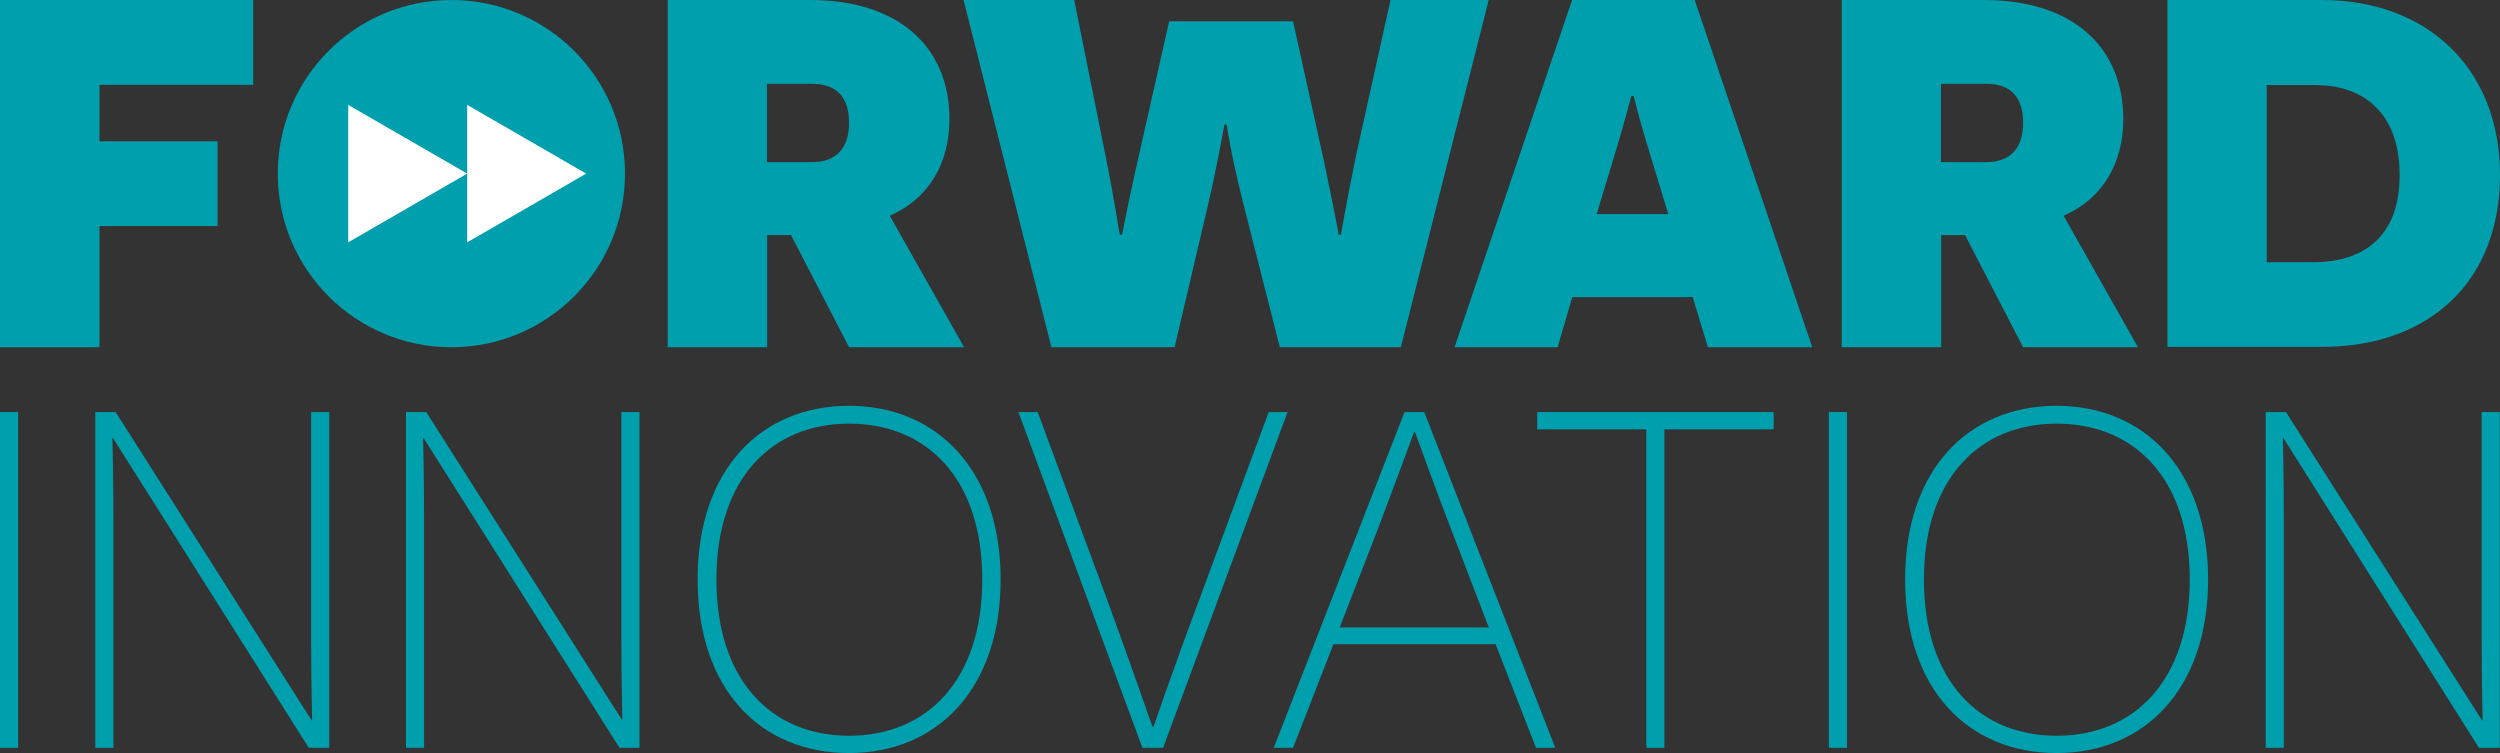 <svg id="STANDARD" xmlns="http://www.w3.org/2000/svg" viewBox="0 0 276.48 83.28"><rect x="0" y="0" width="276.48" height="83.28" fill="#333333" stroke="none"/><defs><style>.cls-1{fill:#009fad;}.cls-2{fill:#fff;}</style></defs><path class="cls-1" d="M11,9.38v6.25H24.06V25H11V38.4H0V0H28V9.38Z"/><path class="cls-1" d="M87.48,26H84.84V38.4h-11V0H89.58C99.48,0,105,5.27,105,13.17c0,4.82-2.22,8.77-6.6,10.69l8.22,14.54H93.9Zm2.34-8.07c2.7,0,4.08-1.59,4.08-4.33s-1.26-4.33-4.08-4.33h-5v8.66Z"/><path class="cls-1" d="M137.52,22.6c-1.32-5.21-1.86-8.72-1.86-8.83h-.24c-.06.11-.6,3.62-1.86,9.05L129.9,38.4H116.28L106.56,0H118.8l3.36,16.73c1.14,5.6,1.62,9.11,1.68,9.22h.24c.06-.11.66-3.46,1.74-8.18L129.3,2.36H143l3.42,15.47c1,4.77,1.62,8,1.62,8.12h.24c.06-.11.6-3.51,1.74-9L153.78,0h10.86l-9.72,38.4H141.54Z"/><path class="cls-1" d="M173.88,32.86l-1.62,5.54h-11.4l13-38.4h13.56l13,38.4H188.88l-1.68-5.54ZM182.16,16c-1-3.24-1.44-5.32-1.5-5.38h-.24c-.06.06-.54,2.14-1.5,5.32l-2.34,7.74h7.92Z"/><path class="cls-1" d="M217.32,26h-2.64V38.4h-11V0h15.72c9.9,0,15.42,5.27,15.42,13.17,0,4.82-2.22,8.77-6.6,10.69l8.22,14.54H223.74Zm2.34-8.07c2.7,0,4.08-1.59,4.08-4.33s-1.26-4.33-4.08-4.33h-5v8.66Z"/><path class="cls-1" d="M256.74,0c11.76,0,19.74,7.62,19.74,19.36s-7.8,19-19.68,19H239.7V0Zm-.9,29c5,0,9.54-2.36,9.54-9.6,0-7.52-4.62-10-9.36-10h-5.34V29Z"/><circle class="cls-1" cx="49.92" cy="19.2" r="19.2"/><polygon class="cls-2" points="38.51 19.2 38.51 11.6 45.09 15.4 51.67 19.2 45.09 23 38.51 26.8 38.51 19.2"/><polygon class="cls-2" points="51.67 19.2 51.67 11.6 58.25 15.4 64.83 19.2 58.25 23 51.67 26.8 51.67 19.2"/><path class="cls-1" d="M0,45.57H2V82.7H0Z"/><path class="cls-1" d="M12.49,48.44h-.06c0,.05.11,4.29.11,8.8V82.7h-2V45.57h2.25L34.47,79.68h.05c0-.06-.11-4.3-.11-8.76V45.57h2V82.7H34.15Z"/><path class="cls-1" d="M46.84,48.44h-.05c0,.05.11,4.29.11,8.8V82.7h-2V45.57h2.24L68.83,79.68h0c0-.06-.11-4.3-.11-8.76V45.57h2V82.7H68.51Z"/><path class="cls-1" d="M93.9,44.88c9.71,0,16.76,7.11,16.76,19.2s-7,19.2-16.76,19.2-16.75-7-16.75-19.2S84.19,44.88,93.9,44.88Zm0,36.49c8.49,0,14.73-6,14.73-17.29S102.39,46.85,93.9,46.85s-14.67,6-14.67,17.23S85.36,81.37,93.9,81.37Z"/><path class="cls-1" d="M126.34,82.7,112.63,45.57h2.13l7.63,20.63c3,8.17,5,14.06,5.07,14.17h.11c.05-.11,2-5.89,5-13.9l7.74-20.9h2.08L128.63,82.7Z"/><path class="cls-1" d="M147.47,71.24,143,82.7h-2.13l14.46-37.13h2.18L172,82.7h-2.13L165.4,71.24Zm12.86-13.1c-1.39-3.55-3.79-10.29-3.84-10.34h-.11c0,.05-2.51,6.74-3.84,10.29l-4.38,11.3h16.49Z"/><path class="cls-1" d="M184.07,47.48V82.7h-2V47.48H170V45.57h26.15v1.91Z"/><path class="cls-1" d="M202.26,45.57h2V82.7h-2Z"/><path class="cls-1" d="M227.45,44.88c9.71,0,16.75,7.11,16.75,19.2s-7,19.2-16.75,19.2-16.76-7-16.76-19.2S217.73,44.88,227.45,44.88Zm0,36.49c8.48,0,14.72-6,14.72-17.29s-6.24-17.23-14.72-17.23-14.68,6-14.68,17.23S218.91,81.37,227.45,81.37Z"/><path class="cls-1" d="M252.52,48.44h-.05c0,.05.1,4.29.1,8.8V82.7h-2V45.57h2.24L274.5,79.68h.06c0-.06-.11-4.3-.11-8.76V45.57h2V82.7h-2.3Z"/></svg>